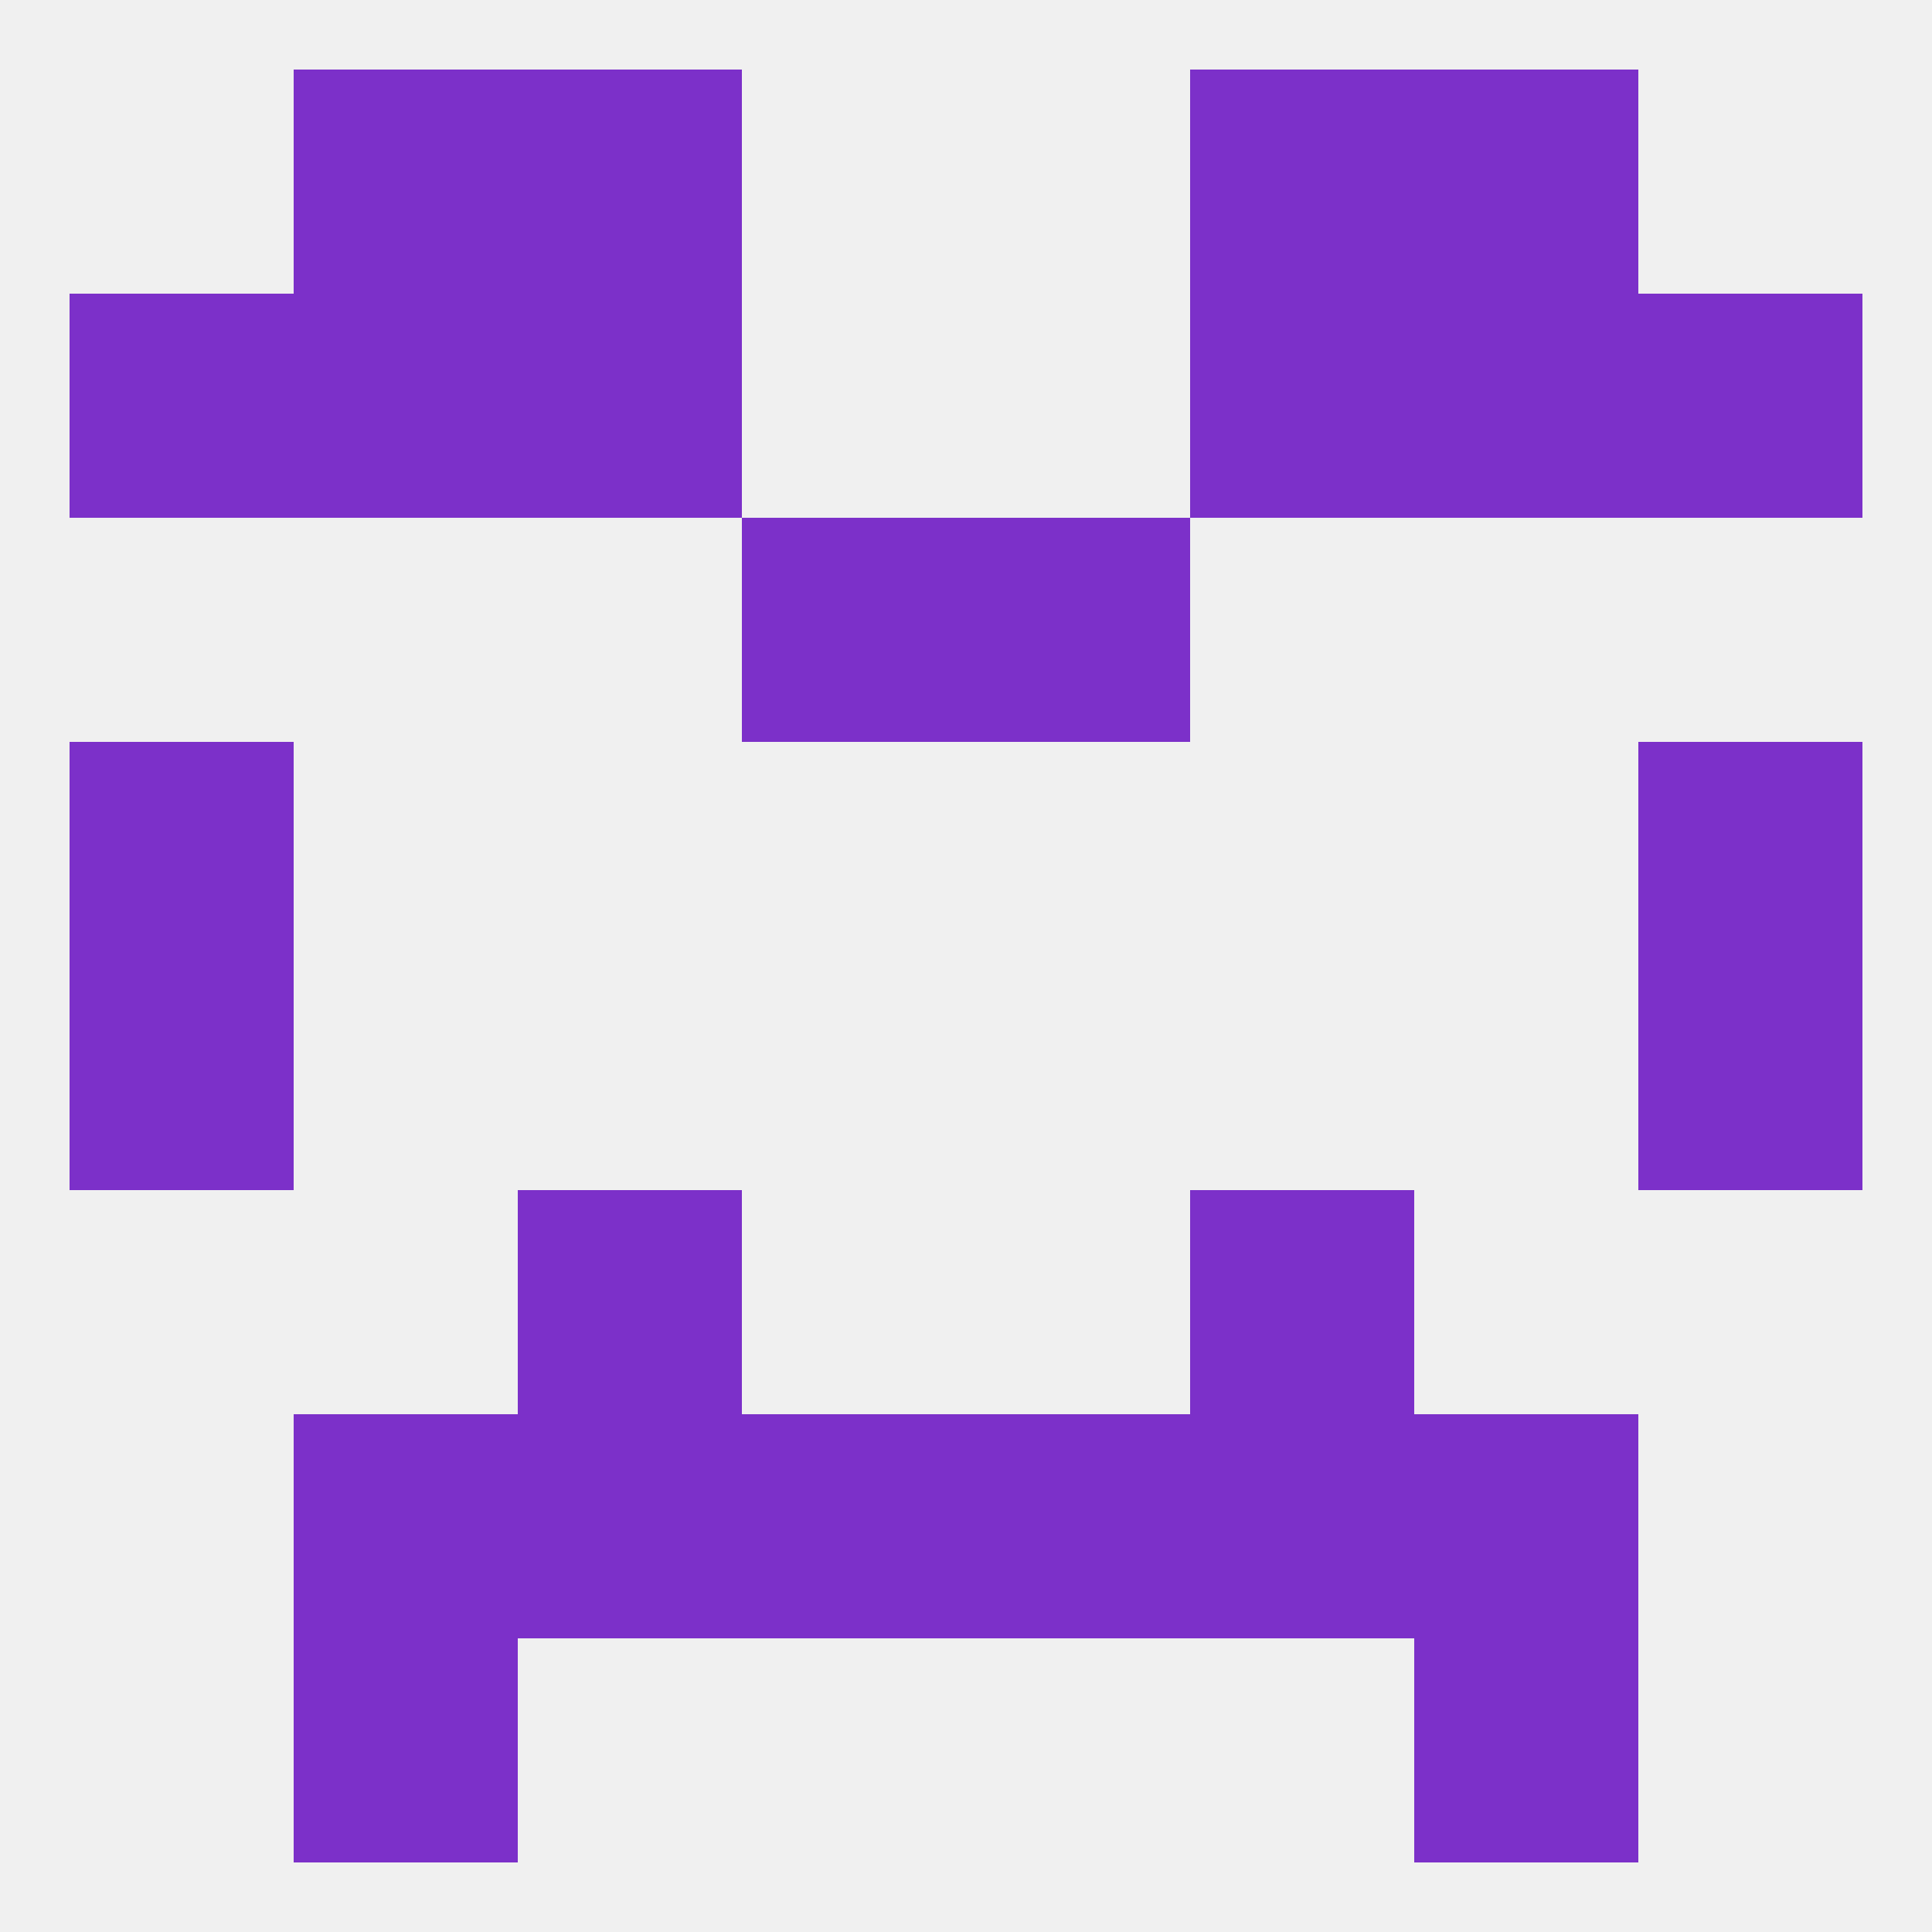 
<!--   <?xml version="1.0"?> -->
<svg version="1.1" baseprofile="full" xmlns="http://www.w3.org/2000/svg" xmlns:xlink="http://www.w3.org/1999/xlink" xmlns:ev="http://www.w3.org/2001/xml-events" width="250" height="250" viewBox="0 0 250 250" >
	<rect width="100%" height="100%" fill="rgba(240,240,240,255)"/>

	<rect x="38" y="183" width="29" height="29" fill="rgba(124,48,201,255)"/>
	<rect x="183" y="183" width="29" height="29" fill="rgba(124,48,201,255)"/>
	<rect x="96" y="183" width="29" height="29" fill="rgba(124,48,201,255)"/>
	<rect x="125" y="183" width="29" height="29" fill="rgba(124,48,201,255)"/>
	<rect x="67" y="183" width="29" height="29" fill="rgba(124,48,201,255)"/>
	<rect x="154" y="183" width="29" height="29" fill="rgba(124,48,201,255)"/>
	<rect x="67" y="154" width="29" height="29" fill="rgba(124,48,201,255)"/>
	<rect x="154" y="154" width="29" height="29" fill="rgba(124,48,201,255)"/>
	<rect x="212" y="125" width="29" height="29" fill="rgba(124,48,201,255)"/>
	<rect x="9" y="125" width="29" height="29" fill="rgba(124,48,201,255)"/>
	<rect x="9" y="96" width="29" height="29" fill="rgba(124,48,201,255)"/>
	<rect x="212" y="96" width="29" height="29" fill="rgba(124,48,201,255)"/>
	<rect x="125" y="67" width="29" height="29" fill="rgba(124,48,201,255)"/>
	<rect x="96" y="67" width="29" height="29" fill="rgba(124,48,201,255)"/>
	<rect x="67" y="38" width="29" height="29" fill="rgba(124,48,201,255)"/>
	<rect x="154" y="38" width="29" height="29" fill="rgba(124,48,201,255)"/>
	<rect x="9" y="38" width="29" height="29" fill="rgba(124,48,201,255)"/>
	<rect x="212" y="38" width="29" height="29" fill="rgba(124,48,201,255)"/>
	<rect x="38" y="38" width="29" height="29" fill="rgba(124,48,201,255)"/>
	<rect x="183" y="38" width="29" height="29" fill="rgba(124,48,201,255)"/>
	<rect x="38" y="9" width="29" height="29" fill="rgba(124,48,201,255)"/>
	<rect x="183" y="9" width="29" height="29" fill="rgba(124,48,201,255)"/>
	<rect x="67" y="9" width="29" height="29" fill="rgba(124,48,201,255)"/>
	<rect x="154" y="9" width="29" height="29" fill="rgba(124,48,201,255)"/>
	<rect x="38" y="212" width="29" height="29" fill="rgba(124,48,201,255)"/>
	<rect x="183" y="212" width="29" height="29" fill="rgba(124,48,201,255)"/>
</svg>